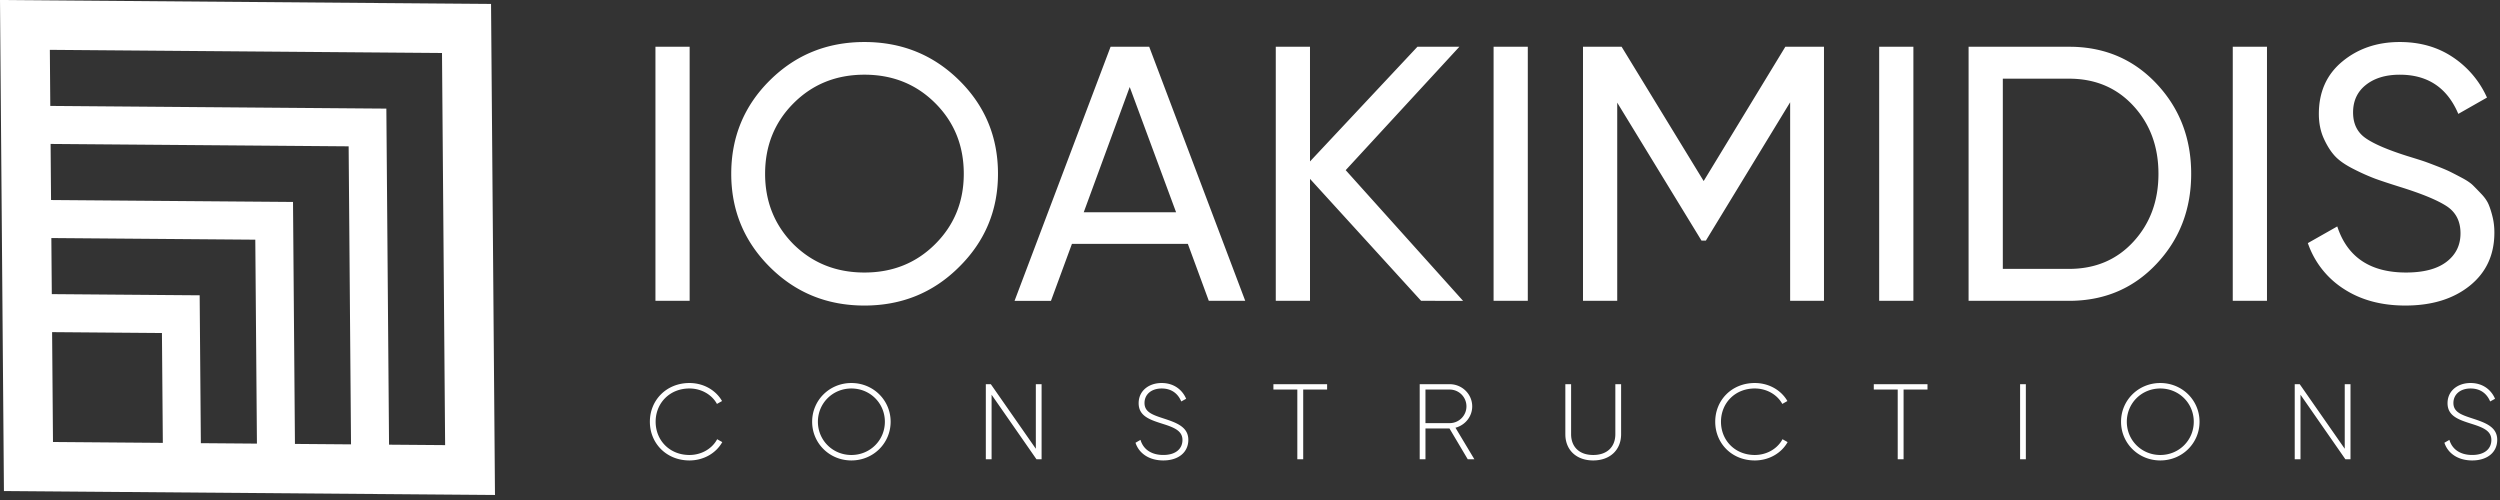<svg width="225" height="45" viewBox="0 0 225 45" xmlns="http://www.w3.org/2000/svg">
    <rect x="0" y="0" width="225" height="45" fill="#333333" stroke="none"/>
    <path d="m0 0 42.4.34 1.794.014.34 42.4.014 1.794-42.4-.34-1.794-.014-.34-42.4L0 0zm222.353 34.471c1.055 0 1.774.56 2.134 1.274l.067.145-.44.241c-.254-.608-.783-1.167-1.761-1.167-.949 0-1.546.55-1.546 1.303 0 .81.695 1.061 1.673 1.38 1.213.396 2.27.772 2.27 1.94 0 1.12-.89 1.853-2.25 1.853-1.21 0-2.09-.568-2.447-1.436l-.058-.156.45-.261c.235.81.93 1.36 2.055 1.36 1.144 0 1.722-.578 1.722-1.35 0-.811-.724-1.12-1.771-1.448-1.145-.367-2.172-.686-2.172-1.863 0-1.11.91-1.815 2.074-1.815zm-27.927 0c1.976 0 3.532 1.554 3.532 3.485 0 1.93-1.556 3.484-3.532 3.484s-3.532-1.554-3.532-3.484 1.556-3.485 3.532-3.485zm-36.495 0c1.188 0 2.237.565 2.83 1.452l.105.17-.46.26c-.45-.83-1.399-1.39-2.475-1.39-1.8 0-3.043 1.333-3.043 2.993s1.243 2.992 3.043 2.992c1.018 0 1.924-.5 2.404-1.263l.09-.156.46.26c-.557.995-1.673 1.651-2.954 1.651-2.084 0-3.561-1.554-3.561-3.484s1.477-3.485 3.56-3.485zm-16.532.106v4.498c0 1.1.695 1.873 1.986 1.873 1.24 0 1.928-.7 1.991-1.718l.005-.155v-4.498h.519v4.498c0 1.429-1.008 2.365-2.515 2.365-1.446 0-2.424-.863-2.5-2.196l-.004-.169v-4.498h.518zm-79.35-.106c1.189 0 2.238.565 2.83 1.452l.106.17-.46.26c-.45-.83-1.4-1.39-2.475-1.39-1.8 0-3.043 1.333-3.043 2.993s1.242 2.992 3.043 2.992c1.018 0 1.924-.5 2.404-1.263l.09-.156.46.26c-.557.995-1.673 1.651-2.954 1.651-2.084 0-3.562-1.554-3.562-3.484s1.478-3.485 3.562-3.485zm14.576 0c1.976 0 3.532 1.554 3.532 3.485 0 1.93-1.556 3.484-3.532 3.484-1.977 0-3.532-1.554-3.532-3.484s1.555-3.485 3.532-3.485zm27.927 0c1.055 0 1.774.56 2.134 1.274l.067.145-.44.241c-.254-.608-.783-1.167-1.761-1.167-.95 0-1.546.55-1.546 1.303 0 .81.695 1.061 1.673 1.38 1.213.396 2.27.772 2.27 1.94 0 1.12-.89 1.853-2.25 1.853-1.21 0-2.09-.568-2.447-1.436l-.058-.156.45-.261c.235.81.93 1.36 2.055 1.36 1.144 0 1.722-.578 1.722-1.35 0-.811-.724-1.12-1.771-1.448-1.145-.367-2.172-.686-2.172-1.863 0-1.11.91-1.815 2.074-1.815zm-15.377.106 4.05 5.811v-5.81h.518v6.756h-.46l-4.04-5.81v5.81h-.519v-6.757h.45zm117.8 0 4.051 5.811v-5.81h.519v6.756h-.46l-4.04-5.81v5.81h-.52v-6.757h.45zm-24.649 0v6.757h-.518v-6.757h.518zm-8.852 0v.483h-2.152v6.274h-.528V35.06h-2.153v-.483h4.833zm-43 0c1.115 0 2.025.898 2.025 1.998 0 .863-.564 1.598-1.356 1.875l-.151.046 1.702 2.838h-.597l-1.643-2.77h-2.162v2.77h-.519v-6.757h2.7zm-11.034 0v.483h-2.152v6.274h-.529V35.06h-2.152v-.483h4.833zm74.986.387c-1.693 0-3.013 1.332-3.013 2.992s1.32 2.992 3.013 2.992c1.692 0 3.013-1.332 3.013-2.992s-1.32-2.992-3.013-2.992zm-117.801 0c-1.693 0-3.014 1.332-3.014 2.992s1.321 2.992 3.014 2.992c1.692 0 3.013-1.332 3.013-2.992s-1.32-2.992-3.013-2.992zM4.486 4.486l.04 5.047 28.535.229 1.711.013.242 30.246 5.047.04L39.78 4.77 4.486 4.486zm.068 8.47.04 5.046 21.777.174.014 1.711.16 20.066 5.047.04-.214-26.823-26.824-.215zm.068 8.468.04 5.047 11.597.093 1.711.013.107 13.308 5.047.04-.147-18.354-18.355-.147zm.068 8.469.079 9.886 9.886.079-.08-9.886-9.885-.08zm125.783 5.167h-2.181v3.021h2.181c.832 0 1.507-.675 1.507-1.506a1.51 1.51 0 0 0-1.507-1.515zm85.51-31.278c1.832 0 3.427.457 4.784 1.372a8.544 8.544 0 0 1 2.912 3.309l.151.317-2.582 1.47-.11-.247c-1.01-2.187-2.729-3.28-5.156-3.28-1.258 0-2.273.304-3.046.914-.773.61-1.159 1.437-1.159 2.483 0 1.002.364 1.764 1.093 2.287.728.522 1.987 1.067 3.775 1.633.64.196 1.092.338 1.357.425.232.076.578.202 1.038.379l.408.158c.46.18.806.329 1.038.443.265.13.624.316 1.076.555.453.24.79.469 1.01.686.22.218.48.485.778.8.298.317.514.638.646.964.132.327.248.703.348 1.128.099.424.149.876.149 1.355 0 2.004-.74 3.6-2.219 4.786-1.479 1.187-3.41 1.78-5.795 1.78-2.163 0-4.012-.5-5.546-1.502a7.937 7.937 0 0 1-3.108-3.794l-.121-.322 2.65-1.503.087.255c.947 2.596 2.982 3.894 6.104 3.894 1.59 0 2.804-.321 3.643-.964.839-.642 1.258-1.497 1.258-2.564 0-1.09-.42-1.906-1.258-2.45-.839-.545-2.24-1.122-4.206-1.732-.97-.305-1.71-.55-2.218-.735a18.944 18.944 0 0 1-1.904-.85c-.762-.38-1.33-.773-1.706-1.176-.375-.402-.712-.93-1.01-1.584-.298-.653-.447-1.394-.447-2.221 0-1.982.707-3.556 2.12-4.721 1.413-1.165 3.134-1.748 5.165-1.748zm-138.184 0c3.355 0 6.198 1.149 8.527 3.447 2.329 2.297 3.493 5.101 3.493 8.412 0 3.289-1.17 6.087-3.51 8.396-2.318 2.309-5.155 3.463-8.51 3.463-3.356 0-6.192-1.154-8.51-3.463-2.318-2.309-3.477-5.107-3.477-8.396 0-3.31 1.159-6.115 3.477-8.412 2.318-2.298 5.154-3.447 8.51-3.447zm126.23.425v22.868h-3.08V4.207h3.08zm-17.816 0 .362.005c2.996.081 5.497 1.185 7.503 3.31 2.086 2.211 3.129 4.917 3.129 8.119s-1.043 5.908-3.13 8.118c-2.005 2.126-4.506 3.23-7.502 3.311l-.362.005h-9.04V4.207h9.04zm-14.007 0v22.868h-3.08V4.207h3.08zm-26.26 0 7.385 12.087 7.351-12.087h3.477v22.868h-3.046V9.205l-7.583 12.447h-.397L145.55 9.238v17.837h-3.08V4.207h3.477zm-8.443 0v22.868h-3.08V4.207h3.08zm-19.603 0V14.53l9.669-10.323h3.775l-10.232 11.107 10.563 11.761H127.9l-10-10.977v10.977h-3.08V4.207h3.08zm-14.471 0 8.643 22.868h-3.279l-1.887-5.129H96.475l-1.888 5.13H91.31l8.643-22.87h3.477zm-41.36 0v22.868H58.99V4.207h3.08zM77.8 6.722c-2.539 0-4.664.855-6.375 2.565-1.71 1.71-2.566 3.828-2.566 6.354 0 2.505.85 4.617 2.55 6.338 1.722 1.699 3.852 2.548 6.39 2.548 2.54 0 4.664-.855 6.375-2.565 1.711-1.71 2.566-3.816 2.566-6.321 0-2.526-.855-4.645-2.566-6.354-1.71-1.71-3.836-2.565-6.374-2.565zm108.414.36h-5.96V24.2h5.96c2.362 0 4.294-.816 5.795-2.45 1.501-1.633 2.252-3.67 2.252-6.109 0-2.44-.75-4.476-2.252-6.11-1.501-1.633-3.433-2.45-5.795-2.45zm-84.54.751-4.138 11.27h8.311l-4.172-11.27z" fill="#FFF" fill-rule="nonzero"/>
</svg>
